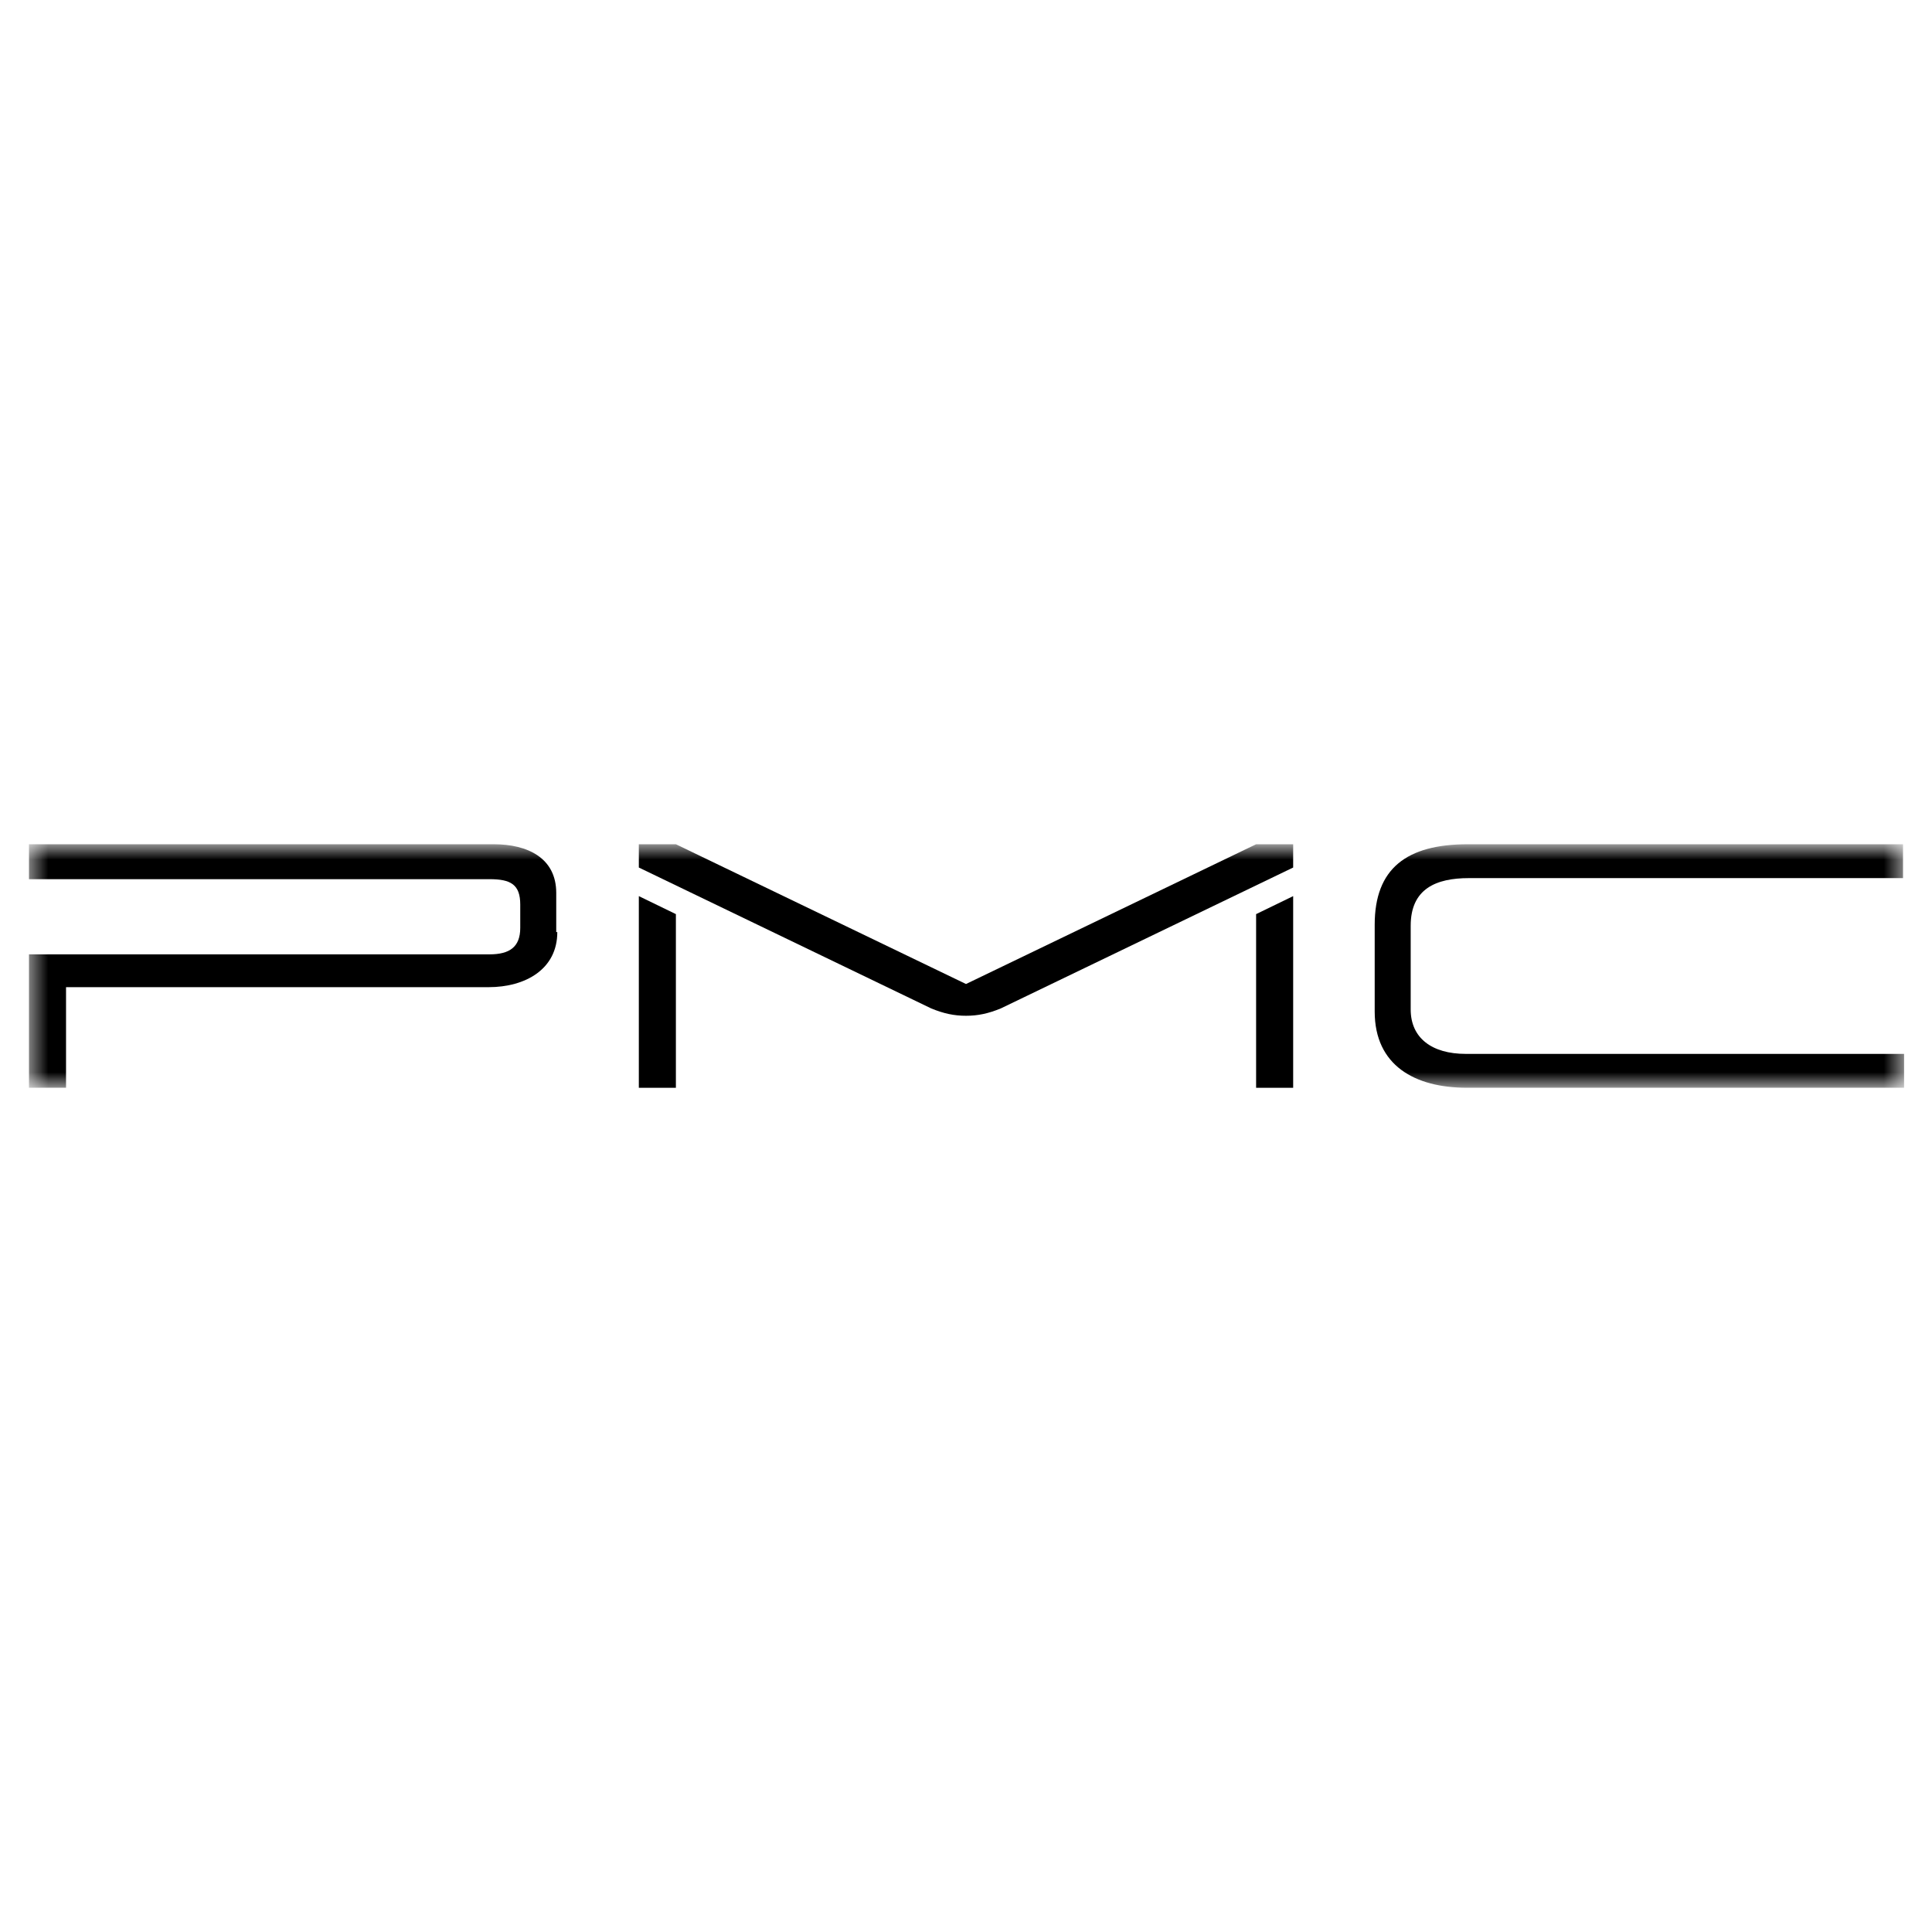 <?xml version="1.0" encoding="UTF-8"?> <svg xmlns="http://www.w3.org/2000/svg" width="100" height="100" viewBox="0 0 100 100" fill="none"><mask id="mask0_6213_145" style="mask-type:luminance" maskUnits="userSpaceOnUse" x="1" y="43" width="98" height="14"><path d="M98.5 43.753H1.5V56.303H98.5V43.753Z" fill="white"></path></mask><g mask="url(#mask0_6213_145)"><path d="M98.555 56.302H75.922C73.236 56.302 71.154 55.151 71.154 52.357V47.863C71.154 44.958 72.798 43.698 75.976 43.698H98.5V45.451H76.031C74.332 45.451 73.017 45.999 73.017 47.918V52.247C73.017 53.727 74.113 54.549 75.867 54.549H98.555V56.302Z" fill="black"></path></g><mask id="mask1_6213_145" style="mask-type:luminance" maskUnits="userSpaceOnUse" x="1" y="43" width="98" height="14"><path d="M98.5 43.698H1.5V56.302H98.5V43.698Z" fill="white"></path></mask><g mask="url(#mask1_6213_145)"><path d="M28.846 48.246C28.846 50.164 27.202 51.096 25.284 51.096H3.418V56.302H1.5V49.397H25.339C26.38 49.397 26.928 49.014 26.928 48.027V46.822C26.928 45.78 26.435 45.506 25.339 45.506H1.5V43.698H25.558C27.312 43.698 28.791 44.41 28.791 46.219V48.246H28.846Z" fill="black"></path></g><path d="M33.066 56.303H34.984V47.315L33.066 46.383V56.303Z" fill="black"></path><mask id="mask2_6213_145" style="mask-type:luminance" maskUnits="userSpaceOnUse" x="1" y="43" width="98" height="14"><path d="M98.5 43.698H1.5V56.302H98.5V43.698Z" fill="white"></path></mask><g mask="url(#mask2_6213_145)"><path d="M50 50.932L34.984 43.698H33.066V44.903L48.191 52.192C48.849 52.466 49.397 52.576 50 52.576V50.932Z" fill="black"></path></g><path d="M65.016 47.315V56.303H66.934V46.383L65.016 47.315Z" fill="black"></path><mask id="mask3_6213_145" style="mask-type:luminance" maskUnits="userSpaceOnUse" x="1" y="43" width="98" height="14"><path d="M98.5 43.753H1.5V56.303H98.5V43.753Z" fill="white"></path></mask><g mask="url(#mask3_6213_145)"><path d="M50 50.932L65.016 43.698H66.934V44.903L51.809 52.192C51.151 52.466 50.603 52.576 50 52.576V50.932Z" fill="black"></path></g></svg> 